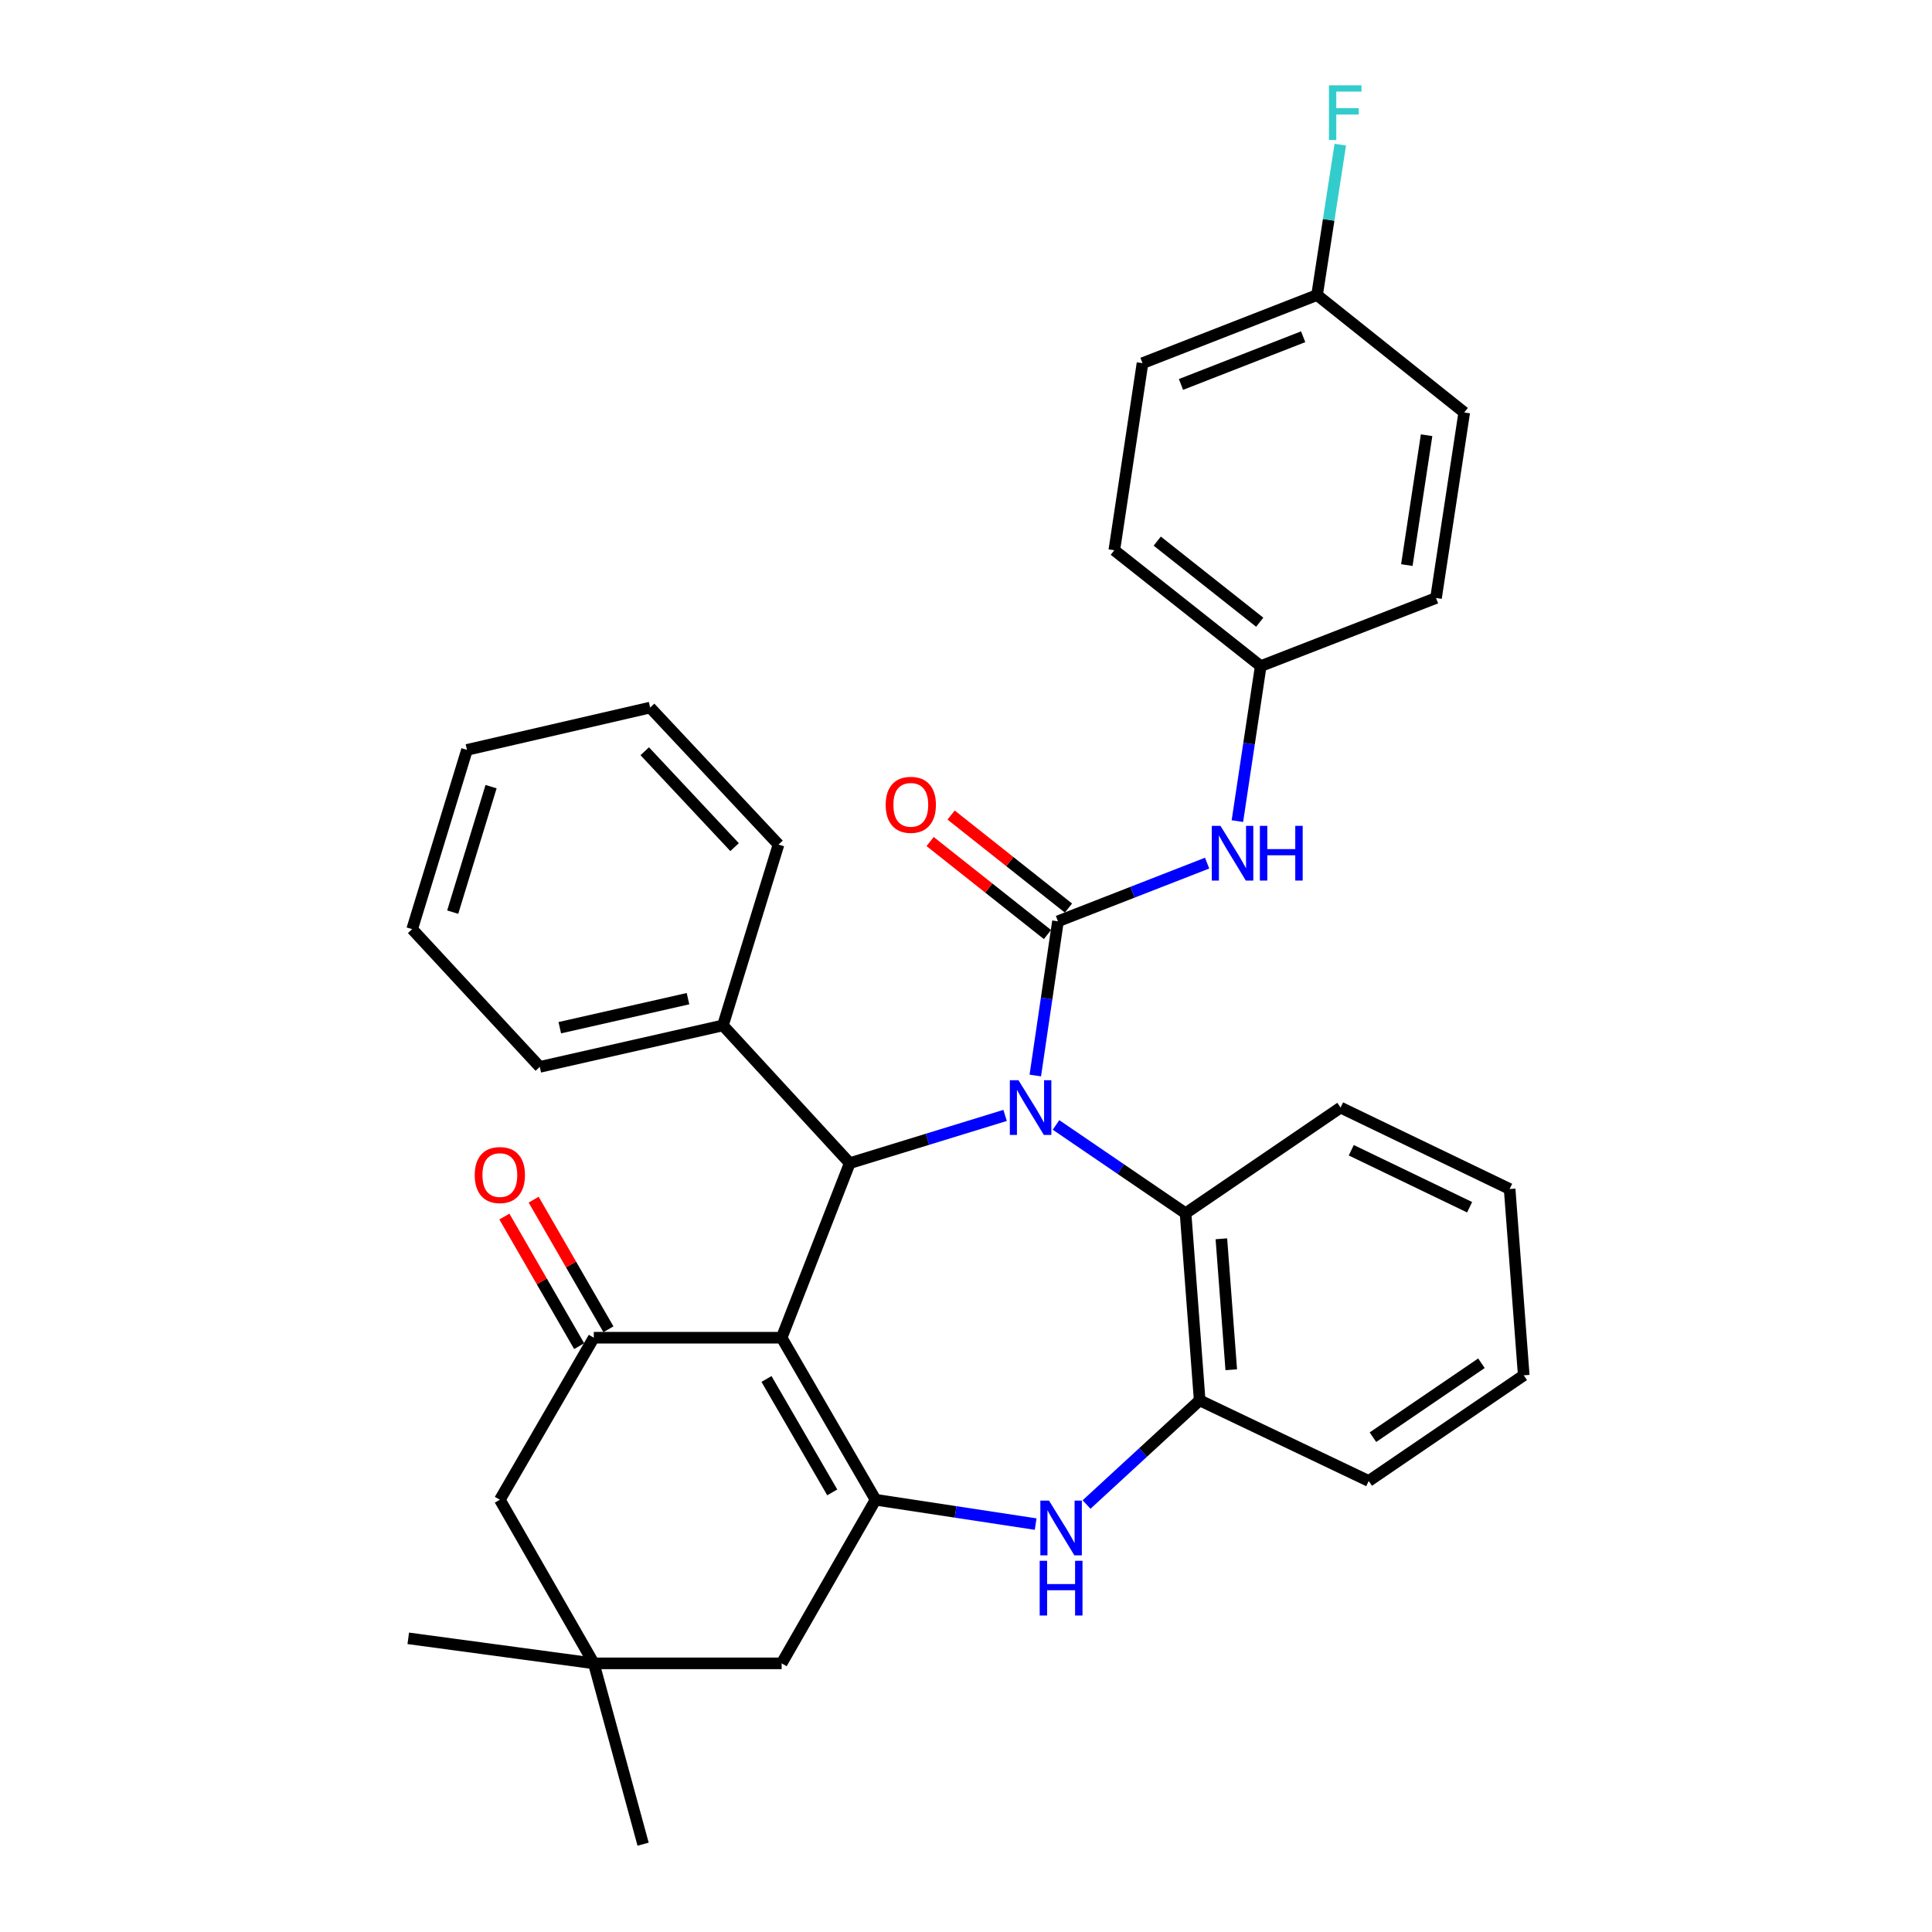 <?xml version='1.0' encoding='iso-8859-1'?>
<svg version='1.1' baseProfile='full'
              xmlns='http://www.w3.org/2000/svg'
                      xmlns:rdkit='http://www.rdkit.org/xml'
                      xmlns:xlink='http://www.w3.org/1999/xlink'
                  xml:space='preserve'
width='1000px' height='1000px' viewBox='0 0 1000 1000'>
<!-- END OF HEADER -->
<rect style='opacity:1.0;fill:#FFFFFF;stroke:none' width='1000' height='1000' x='0' y='0'> </rect>
<path class='bond-1' d='M 535.869,556.689 L 541.734,516.776' style='fill:none;fill-rule:evenodd;stroke:#0000FF;stroke-width:6px;stroke-linecap:butt;stroke-linejoin:miter;stroke-opacity:1' />
<path class='bond-1' d='M 541.734,516.776 L 547.599,476.863' style='fill:none;fill-rule:evenodd;stroke:#000000;stroke-width:6px;stroke-linecap:butt;stroke-linejoin:miter;stroke-opacity:1' />
<path class='bond-3' d='M 520.242,577.339 L 480.034,589.695' style='fill:none;fill-rule:evenodd;stroke:#0000FF;stroke-width:6px;stroke-linecap:butt;stroke-linejoin:miter;stroke-opacity:1' />
<path class='bond-3' d='M 480.034,589.695 L 439.826,602.051' style='fill:none;fill-rule:evenodd;stroke:#000000;stroke-width:6px;stroke-linecap:butt;stroke-linejoin:miter;stroke-opacity:1' />
<path class='bond-6' d='M 546.597,582.265 L 580.12,605.127' style='fill:none;fill-rule:evenodd;stroke:#0000FF;stroke-width:6px;stroke-linecap:butt;stroke-linejoin:miter;stroke-opacity:1' />
<path class='bond-6' d='M 580.12,605.127 L 613.643,627.989' style='fill:none;fill-rule:evenodd;stroke:#000000;stroke-width:6px;stroke-linecap:butt;stroke-linejoin:miter;stroke-opacity:1' />
<path class='bond-0' d='M 404.578,692.4 L 439.826,602.051' style='fill:none;fill-rule:evenodd;stroke:#000000;stroke-width:6px;stroke-linecap:butt;stroke-linejoin:miter;stroke-opacity:1' />
<path class='bond-2' d='M 404.578,692.4 L 453.198,776.267' style='fill:none;fill-rule:evenodd;stroke:#000000;stroke-width:6px;stroke-linecap:butt;stroke-linejoin:miter;stroke-opacity:1' />
<path class='bond-2' d='M 396.738,713.753 L 430.771,772.46' style='fill:none;fill-rule:evenodd;stroke:#000000;stroke-width:6px;stroke-linecap:butt;stroke-linejoin:miter;stroke-opacity:1' />
<path class='bond-4' d='M 404.578,692.4 L 307.349,692.4' style='fill:none;fill-rule:evenodd;stroke:#000000;stroke-width:6px;stroke-linecap:butt;stroke-linejoin:miter;stroke-opacity:1' />
<path class='bond-8' d='M 547.599,476.863 L 586.201,461.807' style='fill:none;fill-rule:evenodd;stroke:#000000;stroke-width:6px;stroke-linecap:butt;stroke-linejoin:miter;stroke-opacity:1' />
<path class='bond-8' d='M 586.201,461.807 L 624.803,446.75' style='fill:none;fill-rule:evenodd;stroke:#0000FF;stroke-width:6px;stroke-linecap:butt;stroke-linejoin:miter;stroke-opacity:1' />
<path class='bond-12' d='M 553.032,470.008 L 522.661,445.939' style='fill:none;fill-rule:evenodd;stroke:#000000;stroke-width:6px;stroke-linecap:butt;stroke-linejoin:miter;stroke-opacity:1' />
<path class='bond-12' d='M 522.661,445.939 L 492.291,421.869' style='fill:none;fill-rule:evenodd;stroke:#FF0000;stroke-width:6px;stroke-linecap:butt;stroke-linejoin:miter;stroke-opacity:1' />
<path class='bond-12' d='M 542.167,483.718 L 511.796,459.648' style='fill:none;fill-rule:evenodd;stroke:#000000;stroke-width:6px;stroke-linecap:butt;stroke-linejoin:miter;stroke-opacity:1' />
<path class='bond-12' d='M 511.796,459.648 L 481.426,435.578' style='fill:none;fill-rule:evenodd;stroke:#FF0000;stroke-width:6px;stroke-linecap:butt;stroke-linejoin:miter;stroke-opacity:1' />
<path class='bond-9' d='M 453.198,776.267 L 404.578,860.951' style='fill:none;fill-rule:evenodd;stroke:#000000;stroke-width:6px;stroke-linecap:butt;stroke-linejoin:miter;stroke-opacity:1' />
<path class='bond-33' d='M 453.198,776.267 L 494.626,782.569' style='fill:none;fill-rule:evenodd;stroke:#000000;stroke-width:6px;stroke-linecap:butt;stroke-linejoin:miter;stroke-opacity:1' />
<path class='bond-33' d='M 494.626,782.569 L 536.054,788.871' style='fill:none;fill-rule:evenodd;stroke:#0000FF;stroke-width:6px;stroke-linecap:butt;stroke-linejoin:miter;stroke-opacity:1' />
<path class='bond-14' d='M 439.826,602.051 L 374.19,530.75' style='fill:none;fill-rule:evenodd;stroke:#000000;stroke-width:6px;stroke-linecap:butt;stroke-linejoin:miter;stroke-opacity:1' />
<path class='bond-11' d='M 307.349,692.4 L 258.72,776.267' style='fill:none;fill-rule:evenodd;stroke:#000000;stroke-width:6px;stroke-linecap:butt;stroke-linejoin:miter;stroke-opacity:1' />
<path class='bond-13' d='M 314.924,688.029 L 295.57,654.488' style='fill:none;fill-rule:evenodd;stroke:#000000;stroke-width:6px;stroke-linecap:butt;stroke-linejoin:miter;stroke-opacity:1' />
<path class='bond-13' d='M 295.57,654.488 L 276.216,620.946' style='fill:none;fill-rule:evenodd;stroke:#FF0000;stroke-width:6px;stroke-linecap:butt;stroke-linejoin:miter;stroke-opacity:1' />
<path class='bond-13' d='M 299.773,696.772 L 280.419,663.23' style='fill:none;fill-rule:evenodd;stroke:#000000;stroke-width:6px;stroke-linecap:butt;stroke-linejoin:miter;stroke-opacity:1' />
<path class='bond-13' d='M 280.419,663.23 L 261.065,629.689' style='fill:none;fill-rule:evenodd;stroke:#FF0000;stroke-width:6px;stroke-linecap:butt;stroke-linejoin:miter;stroke-opacity:1' />
<path class='bond-5' d='M 562.4,778.738 L 591.676,751.779' style='fill:none;fill-rule:evenodd;stroke:#0000FF;stroke-width:6px;stroke-linecap:butt;stroke-linejoin:miter;stroke-opacity:1' />
<path class='bond-5' d='M 591.676,751.779 L 620.951,724.82' style='fill:none;fill-rule:evenodd;stroke:#000000;stroke-width:6px;stroke-linecap:butt;stroke-linejoin:miter;stroke-opacity:1' />
<path class='bond-7' d='M 613.643,627.989 L 620.951,724.82' style='fill:none;fill-rule:evenodd;stroke:#000000;stroke-width:6px;stroke-linecap:butt;stroke-linejoin:miter;stroke-opacity:1' />
<path class='bond-7' d='M 632.182,641.197 L 637.298,708.979' style='fill:none;fill-rule:evenodd;stroke:#000000;stroke-width:6px;stroke-linecap:butt;stroke-linejoin:miter;stroke-opacity:1' />
<path class='bond-22' d='M 613.643,627.989 L 693.876,573.286' style='fill:none;fill-rule:evenodd;stroke:#000000;stroke-width:6px;stroke-linecap:butt;stroke-linejoin:miter;stroke-opacity:1' />
<path class='bond-23' d='M 620.951,724.82 L 708.443,766.549' style='fill:none;fill-rule:evenodd;stroke:#000000;stroke-width:6px;stroke-linecap:butt;stroke-linejoin:miter;stroke-opacity:1' />
<path class='bond-15' d='M 640.468,425.007 L 646.506,384.891' style='fill:none;fill-rule:evenodd;stroke:#0000FF;stroke-width:6px;stroke-linecap:butt;stroke-linejoin:miter;stroke-opacity:1' />
<path class='bond-15' d='M 646.506,384.891 L 652.545,344.775' style='fill:none;fill-rule:evenodd;stroke:#000000;stroke-width:6px;stroke-linecap:butt;stroke-linejoin:miter;stroke-opacity:1' />
<path class='bond-36' d='M 404.578,860.951 L 307.349,860.951' style='fill:none;fill-rule:evenodd;stroke:#000000;stroke-width:6px;stroke-linecap:butt;stroke-linejoin:miter;stroke-opacity:1' />
<path class='bond-10' d='M 307.349,860.951 L 258.72,776.267' style='fill:none;fill-rule:evenodd;stroke:#000000;stroke-width:6px;stroke-linecap:butt;stroke-linejoin:miter;stroke-opacity:1' />
<path class='bond-24' d='M 307.349,860.951 L 332.868,954.545' style='fill:none;fill-rule:evenodd;stroke:#000000;stroke-width:6px;stroke-linecap:butt;stroke-linejoin:miter;stroke-opacity:1' />
<path class='bond-25' d='M 307.349,860.951 L 211.315,847.996' style='fill:none;fill-rule:evenodd;stroke:#000000;stroke-width:6px;stroke-linecap:butt;stroke-linejoin:miter;stroke-opacity:1' />
<path class='bond-26' d='M 374.19,530.75 L 279.39,552.217' style='fill:none;fill-rule:evenodd;stroke:#000000;stroke-width:6px;stroke-linecap:butt;stroke-linejoin:miter;stroke-opacity:1' />
<path class='bond-26' d='M 356.106,516.909 L 289.747,531.936' style='fill:none;fill-rule:evenodd;stroke:#000000;stroke-width:6px;stroke-linecap:butt;stroke-linejoin:miter;stroke-opacity:1' />
<path class='bond-27' d='M 374.19,530.75 L 402.955,437.155' style='fill:none;fill-rule:evenodd;stroke:#000000;stroke-width:6px;stroke-linecap:butt;stroke-linejoin:miter;stroke-opacity:1' />
<path class='bond-18' d='M 652.545,344.775 L 743.282,309.518' style='fill:none;fill-rule:evenodd;stroke:#000000;stroke-width:6px;stroke-linecap:butt;stroke-linejoin:miter;stroke-opacity:1' />
<path class='bond-19' d='M 652.545,344.775 L 576.763,284.805' style='fill:none;fill-rule:evenodd;stroke:#000000;stroke-width:6px;stroke-linecap:butt;stroke-linejoin:miter;stroke-opacity:1' />
<path class='bond-19' d='M 652.033,322.062 L 598.985,280.083' style='fill:none;fill-rule:evenodd;stroke:#000000;stroke-width:6px;stroke-linecap:butt;stroke-linejoin:miter;stroke-opacity:1' />
<path class='bond-16' d='M 681.709,152.716 L 591.36,187.983' style='fill:none;fill-rule:evenodd;stroke:#000000;stroke-width:6px;stroke-linecap:butt;stroke-linejoin:miter;stroke-opacity:1' />
<path class='bond-16' d='M 674.517,174.302 L 611.273,198.988' style='fill:none;fill-rule:evenodd;stroke:#000000;stroke-width:6px;stroke-linecap:butt;stroke-linejoin:miter;stroke-opacity:1' />
<path class='bond-17' d='M 681.709,152.716 L 687.719,113.794' style='fill:none;fill-rule:evenodd;stroke:#000000;stroke-width:6px;stroke-linecap:butt;stroke-linejoin:miter;stroke-opacity:1' />
<path class='bond-17' d='M 687.719,113.794 L 693.73,74.873' style='fill:none;fill-rule:evenodd;stroke:#33CCCC;stroke-width:6px;stroke-linecap:butt;stroke-linejoin:miter;stroke-opacity:1' />
<path class='bond-37' d='M 681.709,152.716 L 757.889,213.493' style='fill:none;fill-rule:evenodd;stroke:#000000;stroke-width:6px;stroke-linecap:butt;stroke-linejoin:miter;stroke-opacity:1' />
<path class='bond-20' d='M 743.282,309.518 L 757.889,213.493' style='fill:none;fill-rule:evenodd;stroke:#000000;stroke-width:6px;stroke-linecap:butt;stroke-linejoin:miter;stroke-opacity:1' />
<path class='bond-20' d='M 728.18,292.483 L 738.404,225.266' style='fill:none;fill-rule:evenodd;stroke:#000000;stroke-width:6px;stroke-linecap:butt;stroke-linejoin:miter;stroke-opacity:1' />
<path class='bond-21' d='M 576.763,284.805 L 591.36,187.983' style='fill:none;fill-rule:evenodd;stroke:#000000;stroke-width:6px;stroke-linecap:butt;stroke-linejoin:miter;stroke-opacity:1' />
<path class='bond-28' d='M 693.876,573.286 L 781.387,615.423' style='fill:none;fill-rule:evenodd;stroke:#000000;stroke-width:6px;stroke-linecap:butt;stroke-linejoin:miter;stroke-opacity:1' />
<path class='bond-28' d='M 699.413,595.367 L 760.671,624.863' style='fill:none;fill-rule:evenodd;stroke:#000000;stroke-width:6px;stroke-linecap:butt;stroke-linejoin:miter;stroke-opacity:1' />
<path class='bond-34' d='M 708.443,766.549 L 788.685,711.856' style='fill:none;fill-rule:evenodd;stroke:#000000;stroke-width:6px;stroke-linecap:butt;stroke-linejoin:miter;stroke-opacity:1' />
<path class='bond-34' d='M 710.627,743.891 L 766.797,705.606' style='fill:none;fill-rule:evenodd;stroke:#000000;stroke-width:6px;stroke-linecap:butt;stroke-linejoin:miter;stroke-opacity:1' />
<path class='bond-31' d='M 279.39,552.217 L 213.336,480.925' style='fill:none;fill-rule:evenodd;stroke:#000000;stroke-width:6px;stroke-linecap:butt;stroke-linejoin:miter;stroke-opacity:1' />
<path class='bond-30' d='M 402.955,437.155 L 336.513,366.242' style='fill:none;fill-rule:evenodd;stroke:#000000;stroke-width:6px;stroke-linecap:butt;stroke-linejoin:miter;stroke-opacity:1' />
<path class='bond-30' d='M 380.224,438.478 L 333.714,388.839' style='fill:none;fill-rule:evenodd;stroke:#000000;stroke-width:6px;stroke-linecap:butt;stroke-linejoin:miter;stroke-opacity:1' />
<path class='bond-29' d='M 781.387,615.423 L 788.685,711.856' style='fill:none;fill-rule:evenodd;stroke:#000000;stroke-width:6px;stroke-linecap:butt;stroke-linejoin:miter;stroke-opacity:1' />
<path class='bond-32' d='M 336.513,366.242 L 241.703,388.137' style='fill:none;fill-rule:evenodd;stroke:#000000;stroke-width:6px;stroke-linecap:butt;stroke-linejoin:miter;stroke-opacity:1' />
<path class='bond-35' d='M 213.336,480.925 L 241.703,388.137' style='fill:none;fill-rule:evenodd;stroke:#000000;stroke-width:6px;stroke-linecap:butt;stroke-linejoin:miter;stroke-opacity:1' />
<path class='bond-35' d='M 234.319,472.121 L 254.176,407.169' style='fill:none;fill-rule:evenodd;stroke:#000000;stroke-width:6px;stroke-linecap:butt;stroke-linejoin:miter;stroke-opacity:1' />
<path  class='atom-0' d='M 527.17 559.126
L 536.45 574.126
Q 537.37 575.606, 538.85 578.286
Q 540.33 580.966, 540.41 581.126
L 540.41 559.126
L 544.17 559.126
L 544.17 587.446
L 540.29 587.446
L 530.33 571.046
Q 529.17 569.126, 527.93 566.926
Q 526.73 564.726, 526.37 564.046
L 526.37 587.446
L 522.69 587.446
L 522.69 559.126
L 527.17 559.126
' fill='#0000FF'/>
<path  class='atom-6' d='M 542.962 776.714
L 552.242 791.714
Q 553.162 793.194, 554.642 795.874
Q 556.122 798.554, 556.202 798.714
L 556.202 776.714
L 559.962 776.714
L 559.962 805.034
L 556.082 805.034
L 546.122 788.634
Q 544.962 786.714, 543.722 784.514
Q 542.522 782.314, 542.162 781.634
L 542.162 805.034
L 538.482 805.034
L 538.482 776.714
L 542.962 776.714
' fill='#0000FF'/>
<path  class='atom-6' d='M 538.142 807.866
L 541.982 807.866
L 541.982 819.906
L 556.462 819.906
L 556.462 807.866
L 560.302 807.866
L 560.302 836.186
L 556.462 836.186
L 556.462 823.106
L 541.982 823.106
L 541.982 836.186
L 538.142 836.186
L 538.142 807.866
' fill='#0000FF'/>
<path  class='atom-9' d='M 631.708 427.456
L 640.988 442.456
Q 641.908 443.936, 643.388 446.616
Q 644.868 449.296, 644.948 449.456
L 644.948 427.456
L 648.708 427.456
L 648.708 455.776
L 644.828 455.776
L 634.868 439.376
Q 633.708 437.456, 632.468 435.256
Q 631.268 433.056, 630.908 432.376
L 630.908 455.776
L 627.228 455.776
L 627.228 427.456
L 631.708 427.456
' fill='#0000FF'/>
<path  class='atom-9' d='M 652.108 427.456
L 655.948 427.456
L 655.948 439.496
L 670.428 439.496
L 670.428 427.456
L 674.268 427.456
L 674.268 455.776
L 670.428 455.776
L 670.428 442.696
L 655.948 442.696
L 655.948 455.776
L 652.108 455.776
L 652.108 427.456
' fill='#0000FF'/>
<path  class='atom-13' d='M 458.429 416.574
Q 458.429 409.774, 461.789 405.974
Q 465.149 402.174, 471.429 402.174
Q 477.709 402.174, 481.069 405.974
Q 484.429 409.774, 484.429 416.574
Q 484.429 423.454, 481.029 427.374
Q 477.629 431.254, 471.429 431.254
Q 465.189 431.254, 461.789 427.374
Q 458.429 423.494, 458.429 416.574
M 471.429 428.054
Q 475.749 428.054, 478.069 425.174
Q 480.429 422.254, 480.429 416.574
Q 480.429 411.014, 478.069 408.214
Q 475.749 405.374, 471.429 405.374
Q 467.109 405.374, 464.749 408.174
Q 462.429 410.974, 462.429 416.574
Q 462.429 422.294, 464.749 425.174
Q 467.109 428.054, 471.429 428.054
' fill='#FF0000'/>
<path  class='atom-14' d='M 245.72 608.205
Q 245.72 601.405, 249.08 597.605
Q 252.44 593.805, 258.72 593.805
Q 265 593.805, 268.36 597.605
Q 271.72 601.405, 271.72 608.205
Q 271.72 615.085, 268.32 619.005
Q 264.92 622.885, 258.72 622.885
Q 252.48 622.885, 249.08 619.005
Q 245.72 615.125, 245.72 608.205
M 258.72 619.685
Q 263.04 619.685, 265.36 616.805
Q 267.72 613.885, 267.72 608.205
Q 267.72 602.645, 265.36 599.845
Q 263.04 597.005, 258.72 597.005
Q 254.4 597.005, 252.04 599.805
Q 249.72 602.605, 249.72 608.205
Q 249.72 613.925, 252.04 616.805
Q 254.4 619.685, 258.72 619.685
' fill='#FF0000'/>
<path  class='atom-18' d='M 687.866 44.165
L 704.706 44.165
L 704.706 47.405
L 691.666 47.405
L 691.666 56.005
L 703.266 56.005
L 703.266 59.285
L 691.666 59.285
L 691.666 72.485
L 687.866 72.485
L 687.866 44.165
' fill='#33CCCC'/>
</svg>
